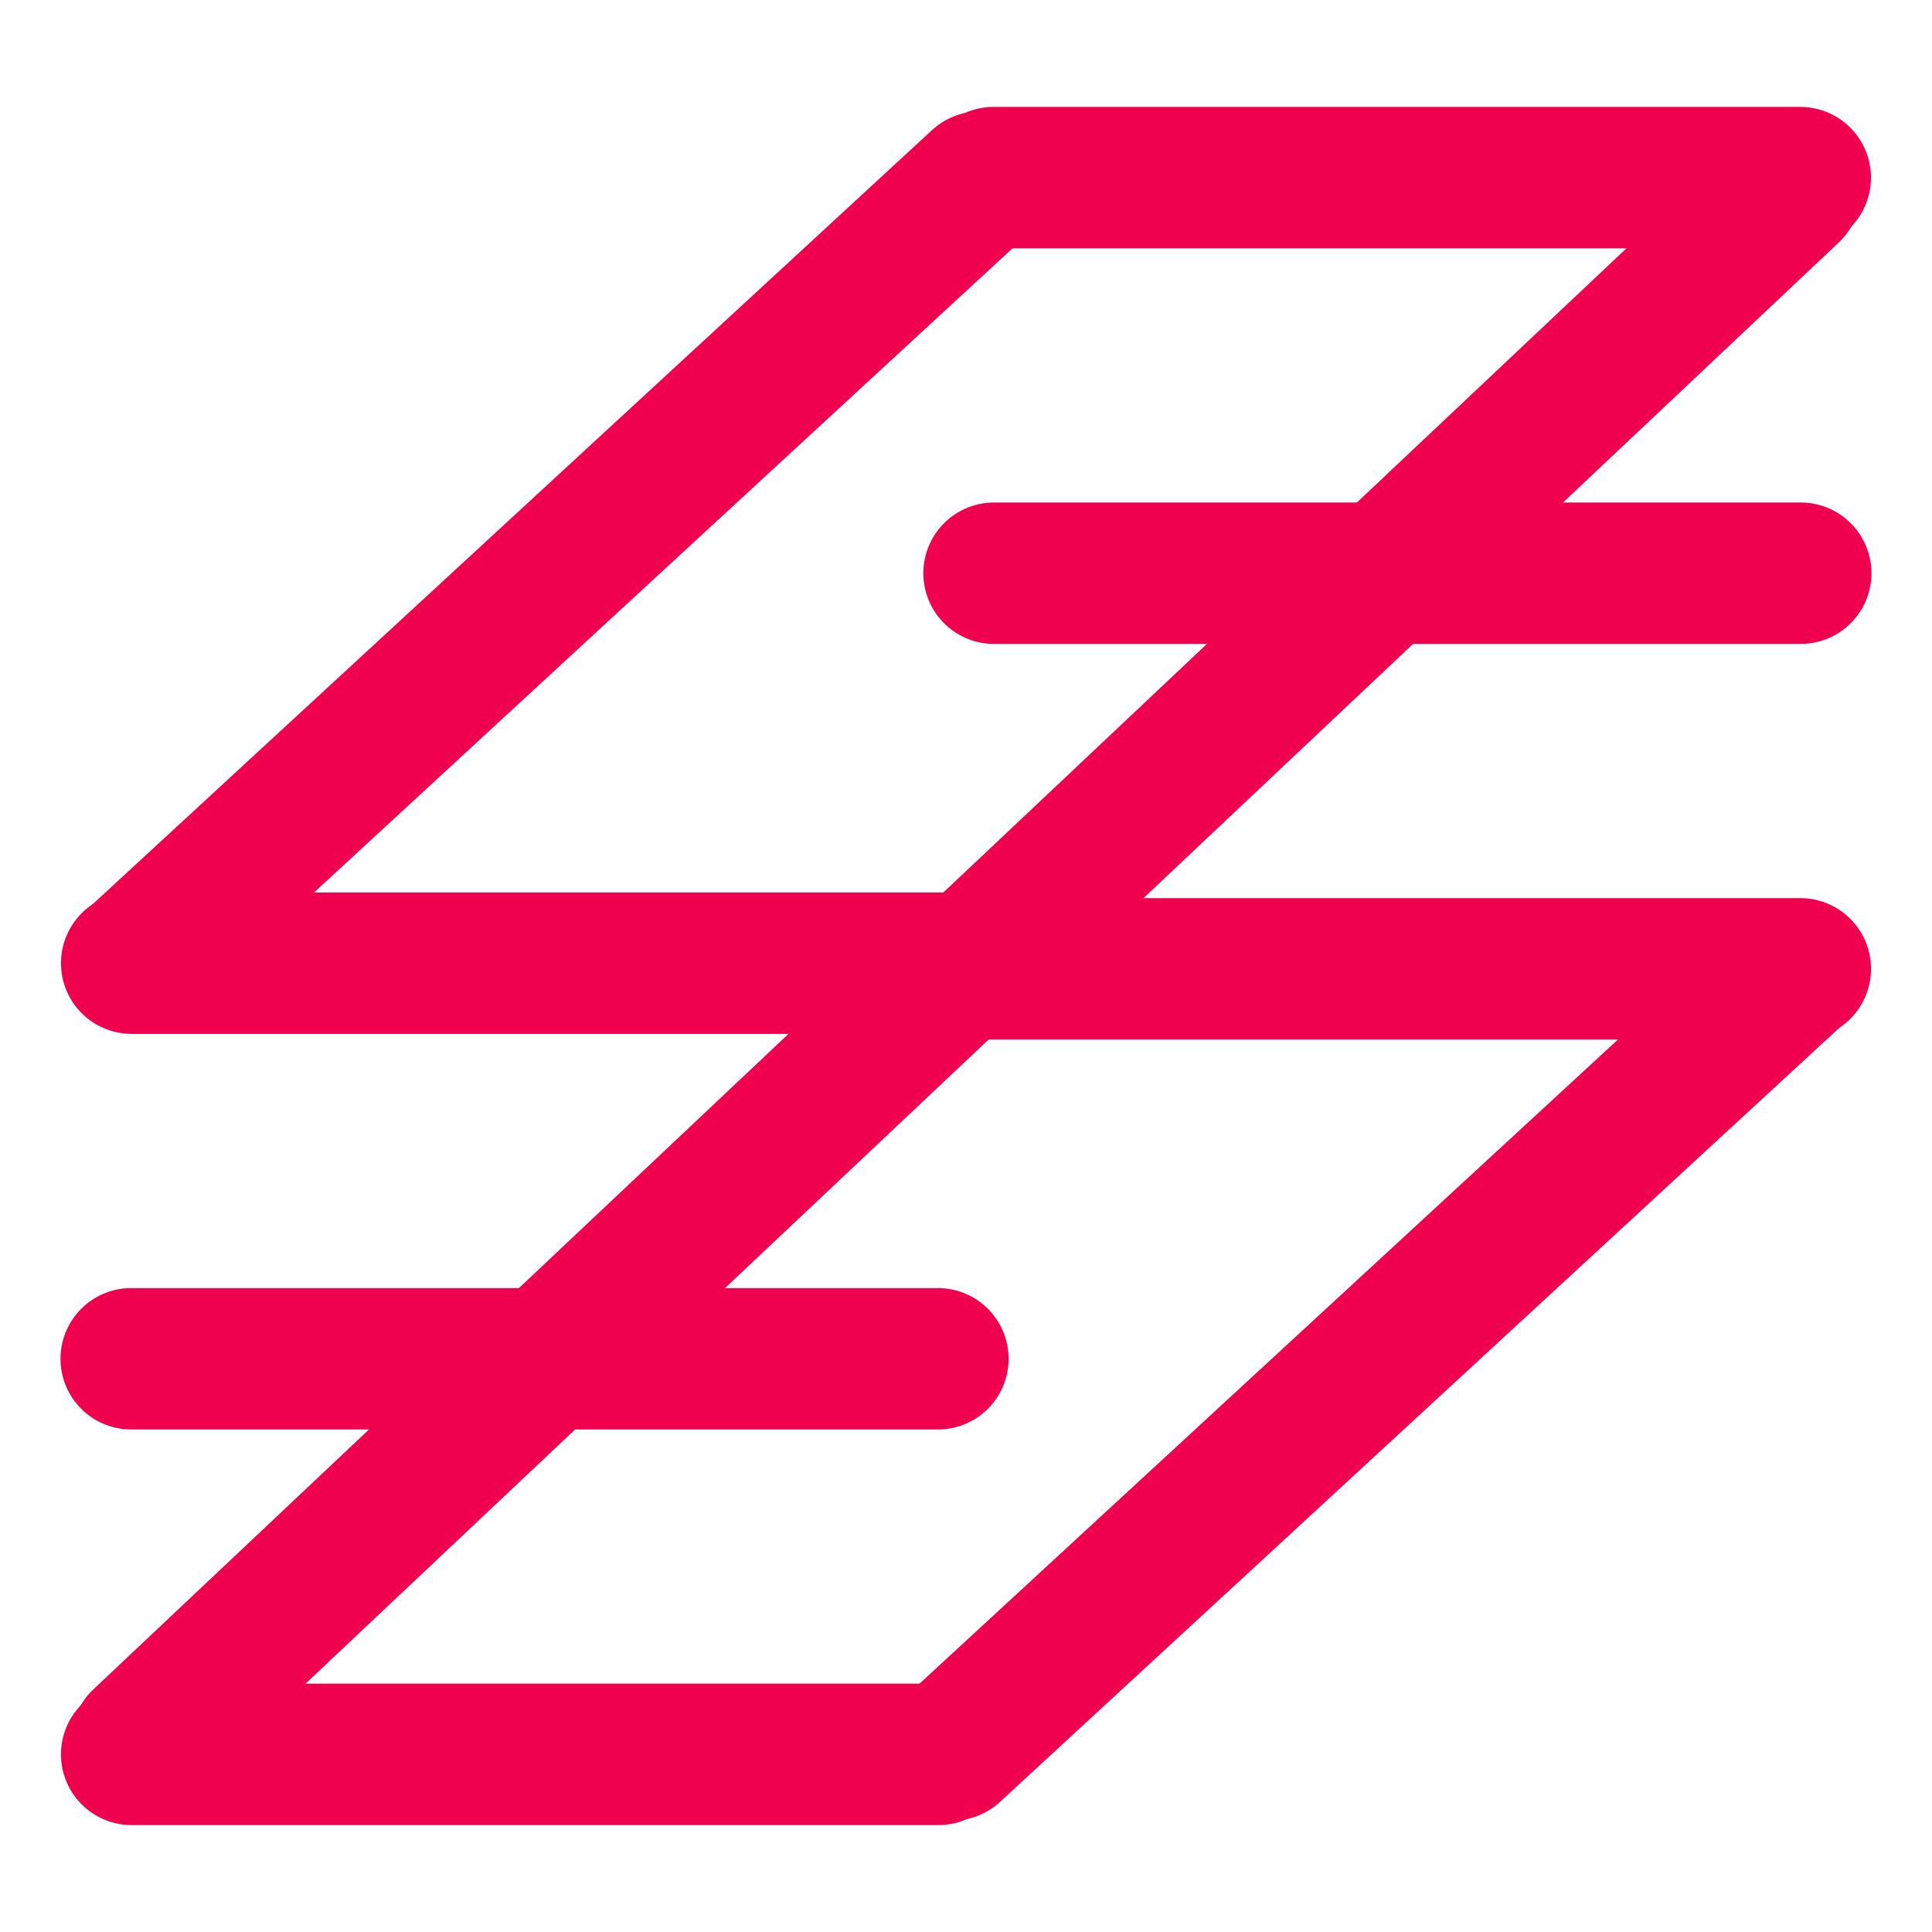 <svg version="1.0" preserveAspectRatio="xMidYMid meet" height="520" viewBox="0 0 390 390" zoomAndPan="magnify" width="520" xmlns:xlink="http://www.w3.org/1999/xlink" xmlns="http://www.w3.org/2000/svg"><path stroke-miterlimit="4" stroke-opacity="1" stroke-width="32" stroke="#ef0150" d="M 16 16.001 L 275.377 16" stroke-linejoin="miter" fill="none" transform="matrix(0.656, -0.605, 0.605, 0.656, 7.5, 192.862)" stroke-linecap="round"></path><path stroke-miterlimit="4" stroke-opacity="1" stroke-width="32" stroke="#ef0150" d="M 16 15.999 L 203.595 15.999" stroke-linejoin="miter" fill="none" transform="matrix(0.892, 0, -0, 0.892, 12.306, 180.159)" stroke-linecap="round"></path><path stroke-miterlimit="4" stroke-opacity="1" stroke-width="32" stroke="#ef0150" d="M 16 15.998 L 198.563 15.998" stroke-linejoin="miter" fill="none" transform="matrix(0.892, 0, -0, 0.892, 12.306, 339.874)" stroke-linecap="round"></path><path stroke-miterlimit="4" stroke-opacity="1" stroke-width="32" stroke="#ef0150" d="M 15.999 16.001 L 269.74 16.002" stroke-linejoin="miter" fill="none" transform="matrix(0.649, -0.612, 0.612, 0.649, 8.458, 350.82)" stroke-linecap="round"></path><path stroke-miterlimit="4" stroke-opacity="1" stroke-width="32" stroke="#ef0150" d="M 16.001 16 L 198.56 16" stroke-linejoin="miter" fill="none" transform="matrix(0.892, 0, -0, 0.892, 12.211, 260.017)" stroke-linecap="round"></path><path stroke-miterlimit="4" stroke-opacity="1" stroke-width="32" stroke="#ef0150" d="M 15.999 15.999 L 275.376 15.999" stroke-linejoin="miter" fill="none" transform="matrix(-0.656, 0.605, -0.605, -0.656, 382.499, 197.138)" stroke-linecap="round"></path><path stroke-miterlimit="4" stroke-opacity="1" stroke-width="32" stroke="#ef0150" d="M 16.001 15.998 L 203.596 15.998" stroke-linejoin="miter" fill="none" transform="matrix(-0.892, -0, 0, -0.892, 377.691, 209.841)" stroke-linecap="round"></path><path stroke-miterlimit="4" stroke-opacity="1" stroke-width="32" stroke="#ef0150" d="M 15.999 15.998 L 198.562 15.998" stroke-linejoin="miter" fill="none" transform="matrix(-0.892, -0, 0, -0.892, 377.681, 50.126)" stroke-linecap="round"></path><path stroke-miterlimit="4" stroke-opacity="1" stroke-width="32" stroke="#ef0150" d="M 15.998 16 L 269.739 16.001" stroke-linejoin="miter" fill="none" transform="matrix(-0.649, 0.612, -0.612, -0.649, 381.537, 39.18)" stroke-linecap="round"></path><path stroke-miterlimit="4" stroke-opacity="1" stroke-width="32" stroke="#ef0150" d="M 16 16 L 198.563 16" stroke-linejoin="miter" fill="none" transform="matrix(-0.892, -0, 0, -0.892, 377.776, 129.983)" stroke-linecap="round"></path></svg>
